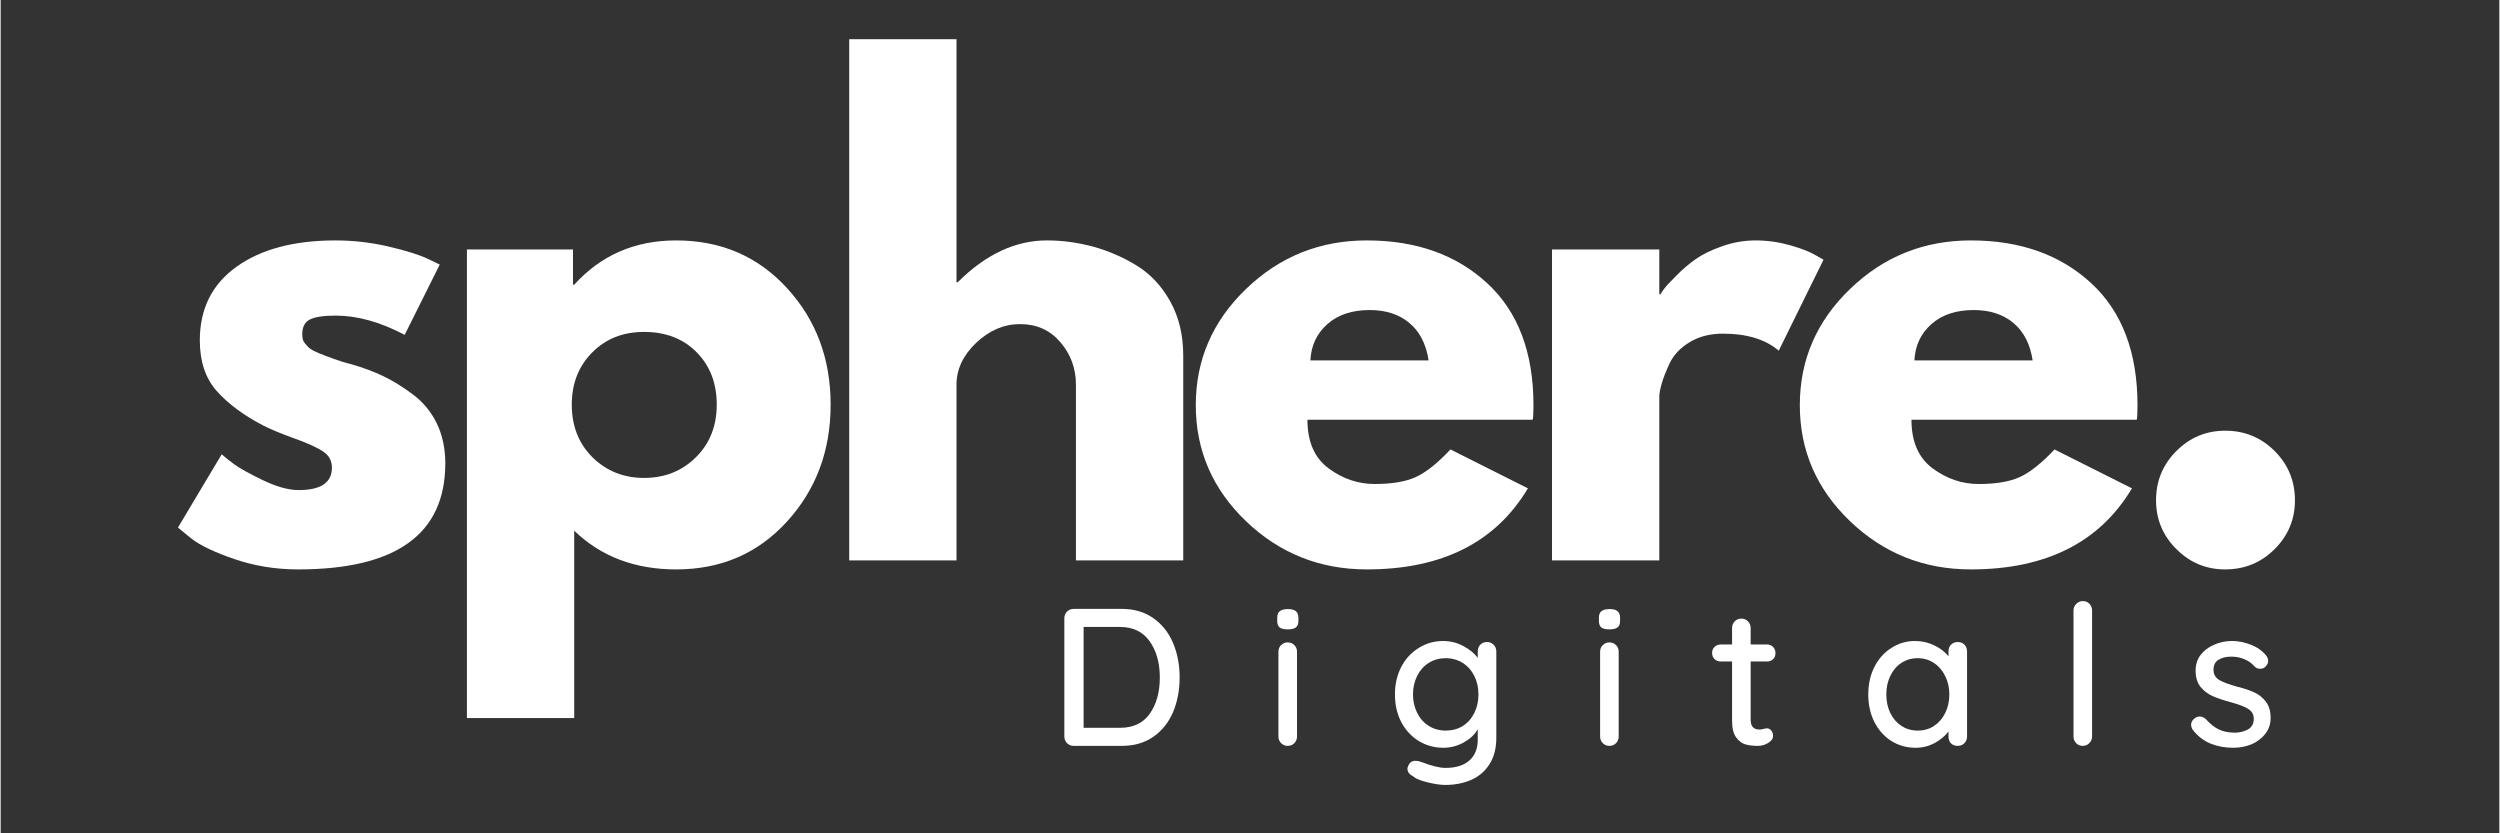 <svg xmlns="http://www.w3.org/2000/svg" xmlns:xlink="http://www.w3.org/1999/xlink" width="300" viewBox="0 0 224.88 75" height="100" preserveAspectRatio="xMidYMid meet"><rect x="0" y="0" width="224.88" height="75" fill="#333333" stroke="none"/><defs><g></g></defs><g fill="#ffffff" fill-opacity="1"><g transform="translate(14.705, 50.435)"><g><path d="M 15.438 -28.797 C 17.039 -28.797 18.625 -28.613 20.188 -28.25 C 21.75 -27.883 22.91 -27.523 23.672 -27.172 L 24.812 -26.625 L 21.656 -20.297 C 19.469 -21.453 17.395 -22.031 15.438 -22.031 C 14.344 -22.031 13.566 -21.91 13.109 -21.672 C 12.66 -21.441 12.438 -21 12.438 -20.344 C 12.438 -20.195 12.453 -20.051 12.484 -19.906 C 12.523 -19.758 12.598 -19.625 12.703 -19.5 C 12.816 -19.375 12.914 -19.266 13 -19.172 C 13.094 -19.078 13.25 -18.973 13.469 -18.859 C 13.688 -18.754 13.859 -18.676 13.984 -18.625 C 14.117 -18.57 14.332 -18.488 14.625 -18.375 C 14.914 -18.27 15.129 -18.191 15.266 -18.141 C 15.41 -18.086 15.656 -18.004 16 -17.891 C 16.352 -17.785 16.617 -17.711 16.797 -17.672 C 17.922 -17.348 18.898 -16.984 19.734 -16.578 C 20.578 -16.18 21.461 -15.633 22.391 -14.938 C 23.316 -14.25 24.035 -13.379 24.547 -12.328 C 25.055 -11.273 25.312 -10.078 25.312 -8.734 C 25.312 -2.367 20.895 0.812 12.062 0.812 C 10.062 0.812 8.16 0.504 6.359 -0.109 C 4.555 -0.723 3.254 -1.344 2.453 -1.969 L 1.25 -2.953 L 5.188 -9.547 C 5.477 -9.285 5.859 -8.984 6.328 -8.641 C 6.797 -8.297 7.648 -7.82 8.891 -7.219 C 10.129 -6.625 11.203 -6.328 12.109 -6.328 C 14.109 -6.328 15.109 -7 15.109 -8.344 C 15.109 -8.957 14.852 -9.438 14.344 -9.781 C 13.832 -10.133 12.969 -10.531 11.75 -10.969 C 10.531 -11.406 9.578 -11.801 8.891 -12.156 C 7.141 -13.07 5.754 -14.102 4.734 -15.25 C 3.723 -16.395 3.219 -17.91 3.219 -19.797 C 3.219 -22.641 4.316 -24.848 6.516 -26.422 C 8.711 -28.004 11.688 -28.797 15.438 -28.797 Z M 15.438 -28.797 "></path></g></g></g><g fill="#ffffff" fill-opacity="1"><g transform="translate(38.697, 50.435)"><g><path d="M 32.062 -24.516 C 34.688 -21.66 36 -18.16 36 -14.016 C 36 -9.867 34.688 -6.359 32.062 -3.484 C 29.445 -0.617 26.125 0.812 22.094 0.812 C 18.383 0.812 15.328 -0.348 12.922 -2.672 L 12.922 14.188 L 3.266 14.188 L 3.266 -27.984 L 12.812 -27.984 L 12.812 -24.812 L 12.922 -24.812 C 15.328 -27.469 18.383 -28.797 22.094 -28.797 C 26.125 -28.797 29.445 -27.367 32.062 -24.516 Z M 23.859 -9.266 C 25.117 -10.504 25.75 -12.086 25.75 -14.016 C 25.75 -15.941 25.145 -17.516 23.938 -18.734 C 22.738 -19.953 21.16 -20.562 19.203 -20.562 C 17.305 -20.562 15.75 -19.941 14.531 -18.703 C 13.312 -17.473 12.703 -15.91 12.703 -14.016 C 12.703 -12.086 13.328 -10.504 14.578 -9.266 C 15.836 -8.035 17.379 -7.422 19.203 -7.422 C 21.055 -7.422 22.609 -8.035 23.859 -9.266 Z M 23.859 -9.266 "></path></g></g></g><g fill="#ffffff" fill-opacity="1"><g transform="translate(73.103, 50.435)"><g><path d="M 3.266 0 L 3.266 -46.906 L 12.922 -46.906 L 12.922 -25.031 L 13.031 -25.031 C 15.539 -27.539 18.219 -28.797 21.062 -28.797 C 22.438 -28.797 23.805 -28.613 25.172 -28.25 C 26.535 -27.883 27.844 -27.32 29.094 -26.562 C 30.352 -25.801 31.375 -24.719 32.156 -23.312 C 32.938 -21.914 33.328 -20.289 33.328 -18.438 L 33.328 0 L 23.672 0 L 23.672 -15.812 C 23.672 -17.27 23.207 -18.539 22.281 -19.625 C 21.352 -20.719 20.145 -21.266 18.656 -21.266 C 17.195 -21.266 15.875 -20.703 14.688 -19.578 C 13.508 -18.453 12.922 -17.195 12.922 -15.812 L 12.922 0 Z M 3.266 0 "></path></g></g></g><g fill="#ffffff" fill-opacity="1"><g transform="translate(106.311, 50.435)"><g><path d="M 31.578 -12.656 L 11.297 -12.656 C 11.297 -10.688 11.93 -9.227 13.203 -8.281 C 14.473 -7.344 15.852 -6.875 17.344 -6.875 C 18.906 -6.875 20.141 -7.082 21.047 -7.5 C 21.961 -7.914 23.004 -8.742 24.172 -9.984 L 31.141 -6.484 C 28.234 -1.617 23.398 0.812 16.641 0.812 C 12.422 0.812 8.801 -0.629 5.781 -3.516 C 2.758 -6.41 1.25 -9.895 1.25 -13.969 C 1.25 -18.039 2.758 -21.531 5.781 -24.438 C 8.801 -27.344 12.422 -28.797 16.641 -28.797 C 21.078 -28.797 24.688 -27.516 27.469 -24.953 C 30.25 -22.391 31.641 -18.727 31.641 -13.969 C 31.641 -13.312 31.617 -12.875 31.578 -12.656 Z M 11.562 -18 L 22.203 -18 C 21.984 -19.457 21.41 -20.578 20.484 -21.359 C 19.555 -22.141 18.363 -22.531 16.906 -22.531 C 15.312 -22.531 14.039 -22.109 13.094 -21.266 C 12.145 -20.43 11.633 -19.344 11.562 -18 Z M 11.562 -18 "></path></g></g></g><g fill="#ffffff" fill-opacity="1"><g transform="translate(136.355, 50.435)"><g><path d="M 3.266 0 L 3.266 -27.984 L 12.922 -27.984 L 12.922 -23.953 L 13.031 -23.953 C 13.102 -24.098 13.223 -24.273 13.391 -24.484 C 13.555 -24.703 13.91 -25.082 14.453 -25.625 C 14.992 -26.176 15.57 -26.672 16.188 -27.109 C 16.812 -27.547 17.613 -27.938 18.594 -28.281 C 19.582 -28.625 20.582 -28.797 21.594 -28.797 C 22.656 -28.797 23.691 -28.648 24.703 -28.359 C 25.723 -28.066 26.473 -27.773 26.953 -27.484 L 27.703 -27.062 L 23.672 -18.875 C 22.473 -19.895 20.801 -20.406 18.656 -20.406 C 17.488 -20.406 16.488 -20.148 15.656 -19.641 C 14.82 -19.129 14.227 -18.508 13.875 -17.781 C 13.531 -17.051 13.285 -16.43 13.141 -15.922 C 12.992 -15.41 12.922 -15.016 12.922 -14.734 L 12.922 0 Z M 3.266 0 "></path></g></g></g><g fill="#ffffff" fill-opacity="1"><g transform="translate(160.674, 50.435)"><g><path d="M 31.578 -12.656 L 11.297 -12.656 C 11.297 -10.688 11.93 -9.227 13.203 -8.281 C 14.473 -7.344 15.852 -6.875 17.344 -6.875 C 18.906 -6.875 20.141 -7.082 21.047 -7.5 C 21.961 -7.914 23.004 -8.742 24.172 -9.984 L 31.141 -6.484 C 28.234 -1.617 23.398 0.812 16.641 0.812 C 12.422 0.812 8.801 -0.629 5.781 -3.516 C 2.758 -6.41 1.25 -9.895 1.25 -13.969 C 1.25 -18.039 2.758 -21.531 5.781 -24.438 C 8.801 -27.344 12.422 -28.797 16.641 -28.797 C 21.078 -28.797 24.688 -27.516 27.469 -24.953 C 30.25 -22.391 31.641 -18.727 31.641 -13.969 C 31.641 -13.312 31.617 -12.875 31.578 -12.656 Z M 11.562 -18 L 22.203 -18 C 21.984 -19.457 21.41 -20.578 20.484 -21.359 C 19.555 -22.141 18.363 -22.531 16.906 -22.531 C 15.312 -22.531 14.039 -22.109 13.094 -21.266 C 12.145 -20.43 11.633 -19.344 11.562 -18 Z M 11.562 -18 "></path></g></g></g><g fill="#ffffff" fill-opacity="1"><g transform="translate(190.719, 50.435)"><g><path d="M 9.484 -11.672 C 11.234 -11.672 12.719 -11.062 13.938 -9.844 C 15.156 -8.625 15.766 -7.145 15.766 -5.406 C 15.766 -3.695 15.156 -2.234 13.938 -1.016 C 12.719 0.203 11.234 0.812 9.484 0.812 C 7.773 0.812 6.312 0.203 5.094 -1.016 C 3.875 -2.234 3.266 -3.695 3.266 -5.406 C 3.266 -7.145 3.875 -8.625 5.094 -9.844 C 6.312 -11.062 7.773 -11.672 9.484 -11.672 Z M 9.484 -11.672 "></path></g></g></g><g fill="#ffffff" fill-opacity="1"><g transform="translate(94.262, 67.128)"><g><path d="M 6.641 -12.328 C 7.742 -12.328 8.688 -12.051 9.469 -11.5 C 10.258 -10.945 10.852 -10.203 11.25 -9.266 C 11.645 -8.336 11.844 -7.301 11.844 -6.156 C 11.844 -5.008 11.645 -3.969 11.25 -3.031 C 10.852 -2.102 10.258 -1.363 9.469 -0.812 C 8.688 -0.27 7.742 0 6.641 0 L 2.312 0 C 2.07 0 1.867 -0.082 1.703 -0.25 C 1.547 -0.414 1.469 -0.613 1.469 -0.844 L 1.469 -11.484 C 1.469 -11.711 1.547 -11.91 1.703 -12.078 C 1.867 -12.242 2.07 -12.328 2.312 -12.328 Z M 6.469 -1.625 C 7.664 -1.625 8.562 -2.047 9.156 -2.891 C 9.758 -3.742 10.062 -4.832 10.062 -6.156 C 10.062 -7.477 9.754 -8.566 9.141 -9.422 C 8.535 -10.273 7.645 -10.703 6.469 -10.703 L 3.203 -10.703 L 3.203 -1.625 Z M 6.469 -1.625 "></path></g></g></g><g fill="#ffffff" fill-opacity="1"><g transform="translate(113.843, 67.128)"><g><path d="M 2.828 -0.844 C 2.828 -0.613 2.75 -0.414 2.594 -0.25 C 2.438 -0.082 2.234 0 1.984 0 C 1.754 0 1.555 -0.082 1.391 -0.25 C 1.234 -0.414 1.156 -0.613 1.156 -0.844 L 1.156 -8.469 C 1.156 -8.707 1.234 -8.906 1.391 -9.062 C 1.555 -9.227 1.754 -9.312 1.984 -9.312 C 2.234 -9.312 2.438 -9.227 2.594 -9.062 C 2.75 -8.906 2.828 -8.707 2.828 -8.469 Z M 2 -10.484 C 1.656 -10.484 1.41 -10.539 1.266 -10.656 C 1.117 -10.781 1.047 -10.977 1.047 -11.25 L 1.047 -11.531 C 1.047 -11.812 1.125 -12.008 1.281 -12.125 C 1.438 -12.25 1.68 -12.312 2.016 -12.312 C 2.336 -12.312 2.57 -12.25 2.719 -12.125 C 2.875 -12 2.953 -11.801 2.953 -11.531 L 2.953 -11.25 C 2.953 -10.969 2.875 -10.77 2.719 -10.656 C 2.562 -10.539 2.32 -10.484 2 -10.484 Z M 2 -10.484 "></path></g></g></g><g fill="#ffffff" fill-opacity="1"><g transform="translate(124.797, 67.128)"><g><path d="M 8.969 -9.344 C 9.207 -9.344 9.406 -9.266 9.562 -9.109 C 9.727 -8.953 9.812 -8.742 9.812 -8.484 L 9.812 -0.734 C 9.812 0.211 9.609 1.004 9.203 1.641 C 8.797 2.285 8.242 2.758 7.547 3.062 C 6.859 3.363 6.082 3.516 5.219 3.516 C 4.75 3.516 4.195 3.43 3.562 3.266 C 2.938 3.109 2.535 2.941 2.359 2.766 C 1.992 2.578 1.812 2.344 1.812 2.062 C 1.812 1.988 1.836 1.895 1.891 1.781 C 2.016 1.488 2.227 1.344 2.531 1.344 C 2.688 1.344 2.852 1.375 3.031 1.438 C 3.969 1.801 4.703 1.984 5.234 1.984 C 6.172 1.984 6.891 1.758 7.391 1.312 C 7.891 0.863 8.141 0.242 8.141 -0.547 L 8.141 -1.5 C 7.891 -1.039 7.473 -0.645 6.891 -0.312 C 6.305 0.008 5.691 0.172 5.047 0.172 C 4.242 0.172 3.504 -0.031 2.828 -0.438 C 2.16 -0.852 1.633 -1.426 1.25 -2.156 C 0.875 -2.883 0.688 -3.707 0.688 -4.625 C 0.688 -5.539 0.875 -6.363 1.25 -7.094 C 1.633 -7.832 2.16 -8.406 2.828 -8.812 C 3.492 -9.227 4.223 -9.438 5.016 -9.438 C 5.66 -9.438 6.258 -9.289 6.812 -9 C 7.375 -8.707 7.816 -8.348 8.141 -7.922 L 8.141 -8.484 C 8.141 -8.734 8.211 -8.938 8.359 -9.094 C 8.516 -9.258 8.719 -9.344 8.969 -9.344 Z M 5.25 -1.375 C 5.82 -1.375 6.332 -1.508 6.781 -1.781 C 7.227 -2.062 7.578 -2.453 7.828 -2.953 C 8.078 -3.453 8.203 -4.008 8.203 -4.625 C 8.203 -5.25 8.078 -5.805 7.828 -6.297 C 7.578 -6.797 7.227 -7.188 6.781 -7.469 C 6.332 -7.75 5.82 -7.891 5.25 -7.891 C 4.688 -7.891 4.18 -7.75 3.734 -7.469 C 3.285 -7.188 2.938 -6.797 2.688 -6.297 C 2.438 -5.797 2.312 -5.238 2.312 -4.625 C 2.312 -4.02 2.438 -3.469 2.688 -2.969 C 2.938 -2.469 3.285 -2.078 3.734 -1.797 C 4.18 -1.516 4.688 -1.375 5.25 -1.375 Z M 5.25 -1.375 "></path></g></g></g><g fill="#ffffff" fill-opacity="1"><g transform="translate(142.794, 67.128)"><g><path d="M 2.828 -0.844 C 2.828 -0.613 2.75 -0.414 2.594 -0.25 C 2.438 -0.082 2.234 0 1.984 0 C 1.754 0 1.555 -0.082 1.391 -0.25 C 1.234 -0.414 1.156 -0.613 1.156 -0.844 L 1.156 -8.469 C 1.156 -8.707 1.234 -8.906 1.391 -9.062 C 1.555 -9.227 1.754 -9.312 1.984 -9.312 C 2.234 -9.312 2.438 -9.227 2.594 -9.062 C 2.75 -8.906 2.828 -8.707 2.828 -8.469 Z M 2 -10.484 C 1.656 -10.484 1.41 -10.539 1.266 -10.656 C 1.117 -10.781 1.047 -10.977 1.047 -11.25 L 1.047 -11.531 C 1.047 -11.812 1.125 -12.008 1.281 -12.125 C 1.438 -12.25 1.68 -12.312 2.016 -12.312 C 2.336 -12.312 2.57 -12.25 2.719 -12.125 C 2.875 -12 2.953 -11.801 2.953 -11.531 L 2.953 -11.25 C 2.953 -10.969 2.875 -10.77 2.719 -10.656 C 2.562 -10.539 2.32 -10.484 2 -10.484 Z M 2 -10.484 "></path></g></g></g><g fill="#ffffff" fill-opacity="1"><g transform="translate(153.749, 67.128)"><g><path d="M 3.75 -7.594 L 3.75 -2.344 C 3.75 -1.758 4.016 -1.469 4.547 -1.469 C 4.629 -1.469 4.738 -1.484 4.875 -1.516 C 5.02 -1.555 5.133 -1.578 5.219 -1.578 C 5.363 -1.578 5.488 -1.516 5.594 -1.391 C 5.707 -1.266 5.766 -1.098 5.766 -0.891 C 5.766 -0.648 5.617 -0.441 5.328 -0.266 C 5.047 -0.086 4.734 0 4.391 0 C 3.992 0 3.633 -0.039 3.312 -0.125 C 2.988 -0.207 2.703 -0.414 2.453 -0.75 C 2.203 -1.082 2.078 -1.586 2.078 -2.266 L 2.078 -7.594 L 1.062 -7.594 C 0.832 -7.594 0.645 -7.664 0.5 -7.812 C 0.352 -7.957 0.281 -8.141 0.281 -8.359 C 0.281 -8.586 0.352 -8.77 0.5 -8.906 C 0.645 -9.051 0.832 -9.125 1.062 -9.125 L 2.078 -9.125 L 2.078 -10.594 C 2.078 -10.832 2.156 -11.035 2.312 -11.203 C 2.469 -11.367 2.672 -11.453 2.922 -11.453 C 3.16 -11.453 3.359 -11.367 3.516 -11.203 C 3.672 -11.035 3.75 -10.832 3.75 -10.594 L 3.75 -9.125 L 5.219 -9.125 C 5.438 -9.125 5.617 -9.051 5.766 -8.906 C 5.91 -8.758 5.984 -8.57 5.984 -8.344 C 5.984 -8.125 5.91 -7.941 5.766 -7.797 C 5.617 -7.66 5.438 -7.594 5.219 -7.594 Z M 3.75 -7.594 "></path></g></g></g><g fill="#ffffff" fill-opacity="1"><g transform="translate(167.397, 67.128)"><g><path d="M 8.734 -9.344 C 8.984 -9.344 9.188 -9.266 9.344 -9.109 C 9.5 -8.953 9.578 -8.742 9.578 -8.484 L 9.578 -0.844 C 9.578 -0.613 9.5 -0.414 9.344 -0.25 C 9.188 -0.082 8.984 0 8.734 0 C 8.484 0 8.281 -0.078 8.125 -0.234 C 7.977 -0.391 7.906 -0.594 7.906 -0.844 L 7.906 -1.297 C 7.602 -0.891 7.188 -0.539 6.656 -0.25 C 6.125 0.031 5.555 0.172 4.953 0.172 C 4.148 0.172 3.422 -0.031 2.766 -0.438 C 2.117 -0.852 1.609 -1.426 1.234 -2.156 C 0.867 -2.883 0.688 -3.707 0.688 -4.625 C 0.688 -5.539 0.867 -6.363 1.234 -7.094 C 1.609 -7.832 2.117 -8.406 2.766 -8.812 C 3.41 -9.227 4.117 -9.438 4.891 -9.438 C 5.516 -9.438 6.094 -9.305 6.625 -9.047 C 7.164 -8.785 7.594 -8.457 7.906 -8.062 L 7.906 -8.484 C 7.906 -8.734 7.977 -8.938 8.125 -9.094 C 8.281 -9.258 8.484 -9.344 8.734 -9.344 Z M 5.141 -1.375 C 5.691 -1.375 6.18 -1.516 6.609 -1.797 C 7.035 -2.078 7.367 -2.461 7.609 -2.953 C 7.859 -3.453 7.984 -4.008 7.984 -4.625 C 7.984 -5.238 7.859 -5.789 7.609 -6.281 C 7.367 -6.781 7.035 -7.172 6.609 -7.453 C 6.18 -7.742 5.691 -7.891 5.141 -7.891 C 4.586 -7.891 4.098 -7.75 3.672 -7.469 C 3.242 -7.188 2.91 -6.797 2.672 -6.297 C 2.43 -5.805 2.312 -5.25 2.312 -4.625 C 2.312 -4.008 2.43 -3.453 2.672 -2.953 C 2.91 -2.461 3.242 -2.078 3.672 -1.797 C 4.098 -1.516 4.586 -1.375 5.141 -1.375 Z M 5.141 -1.375 "></path></g></g></g><g fill="#ffffff" fill-opacity="1"><g transform="translate(185.165, 67.128)"><g><path d="M 3.062 -0.844 C 3.062 -0.613 2.977 -0.414 2.812 -0.25 C 2.656 -0.082 2.457 0 2.219 0 C 1.977 0 1.781 -0.082 1.625 -0.25 C 1.469 -0.414 1.391 -0.613 1.391 -0.844 L 1.391 -12.188 C 1.391 -12.414 1.473 -12.613 1.641 -12.781 C 1.805 -12.945 2.004 -13.031 2.234 -13.031 C 2.473 -13.031 2.672 -12.945 2.828 -12.781 C 2.984 -12.613 3.062 -12.414 3.062 -12.188 Z M 3.062 -0.844 "></path></g></g></g><g fill="#ffffff" fill-opacity="1"><g transform="translate(196.577, 67.128)"><g><path d="M 0.719 -1.438 C 0.613 -1.602 0.562 -1.766 0.562 -1.922 C 0.562 -2.148 0.688 -2.348 0.938 -2.516 C 1.051 -2.598 1.188 -2.641 1.344 -2.641 C 1.551 -2.641 1.742 -2.551 1.922 -2.375 C 2.273 -1.977 2.648 -1.68 3.047 -1.484 C 3.453 -1.285 3.941 -1.188 4.516 -1.188 C 4.953 -1.195 5.344 -1.297 5.688 -1.484 C 6.031 -1.68 6.203 -2 6.203 -2.438 C 6.203 -2.832 6.023 -3.133 5.672 -3.344 C 5.328 -3.551 4.82 -3.742 4.156 -3.922 C 3.5 -4.098 2.953 -4.281 2.516 -4.469 C 2.078 -4.664 1.707 -4.945 1.406 -5.312 C 1.113 -5.688 0.969 -6.176 0.969 -6.781 C 0.969 -7.312 1.113 -7.773 1.406 -8.172 C 1.707 -8.566 2.109 -8.875 2.609 -9.094 C 3.109 -9.32 3.656 -9.438 4.25 -9.438 C 4.812 -9.438 5.367 -9.328 5.922 -9.109 C 6.484 -8.898 6.941 -8.582 7.297 -8.156 C 7.43 -7.988 7.5 -7.816 7.5 -7.641 C 7.5 -7.453 7.406 -7.27 7.219 -7.094 C 7.102 -6.988 6.957 -6.938 6.781 -6.938 C 6.57 -6.938 6.398 -7.008 6.266 -7.156 C 6.023 -7.438 5.723 -7.648 5.359 -7.797 C 5.004 -7.953 4.609 -8.031 4.172 -8.031 C 3.723 -8.031 3.344 -7.938 3.031 -7.75 C 2.727 -7.57 2.578 -7.266 2.578 -6.828 C 2.586 -6.422 2.766 -6.117 3.109 -5.922 C 3.453 -5.723 3.984 -5.523 4.703 -5.328 C 5.328 -5.172 5.844 -5 6.25 -4.812 C 6.664 -4.625 7.016 -4.344 7.297 -3.969 C 7.578 -3.602 7.719 -3.117 7.719 -2.516 C 7.719 -1.961 7.555 -1.484 7.234 -1.078 C 6.922 -0.672 6.508 -0.359 6 -0.141 C 5.488 0.066 4.941 0.172 4.359 0.172 C 3.617 0.172 2.938 0.047 2.312 -0.203 C 1.688 -0.461 1.156 -0.875 0.719 -1.438 Z M 0.719 -1.438 "></path></g></g></g></svg>